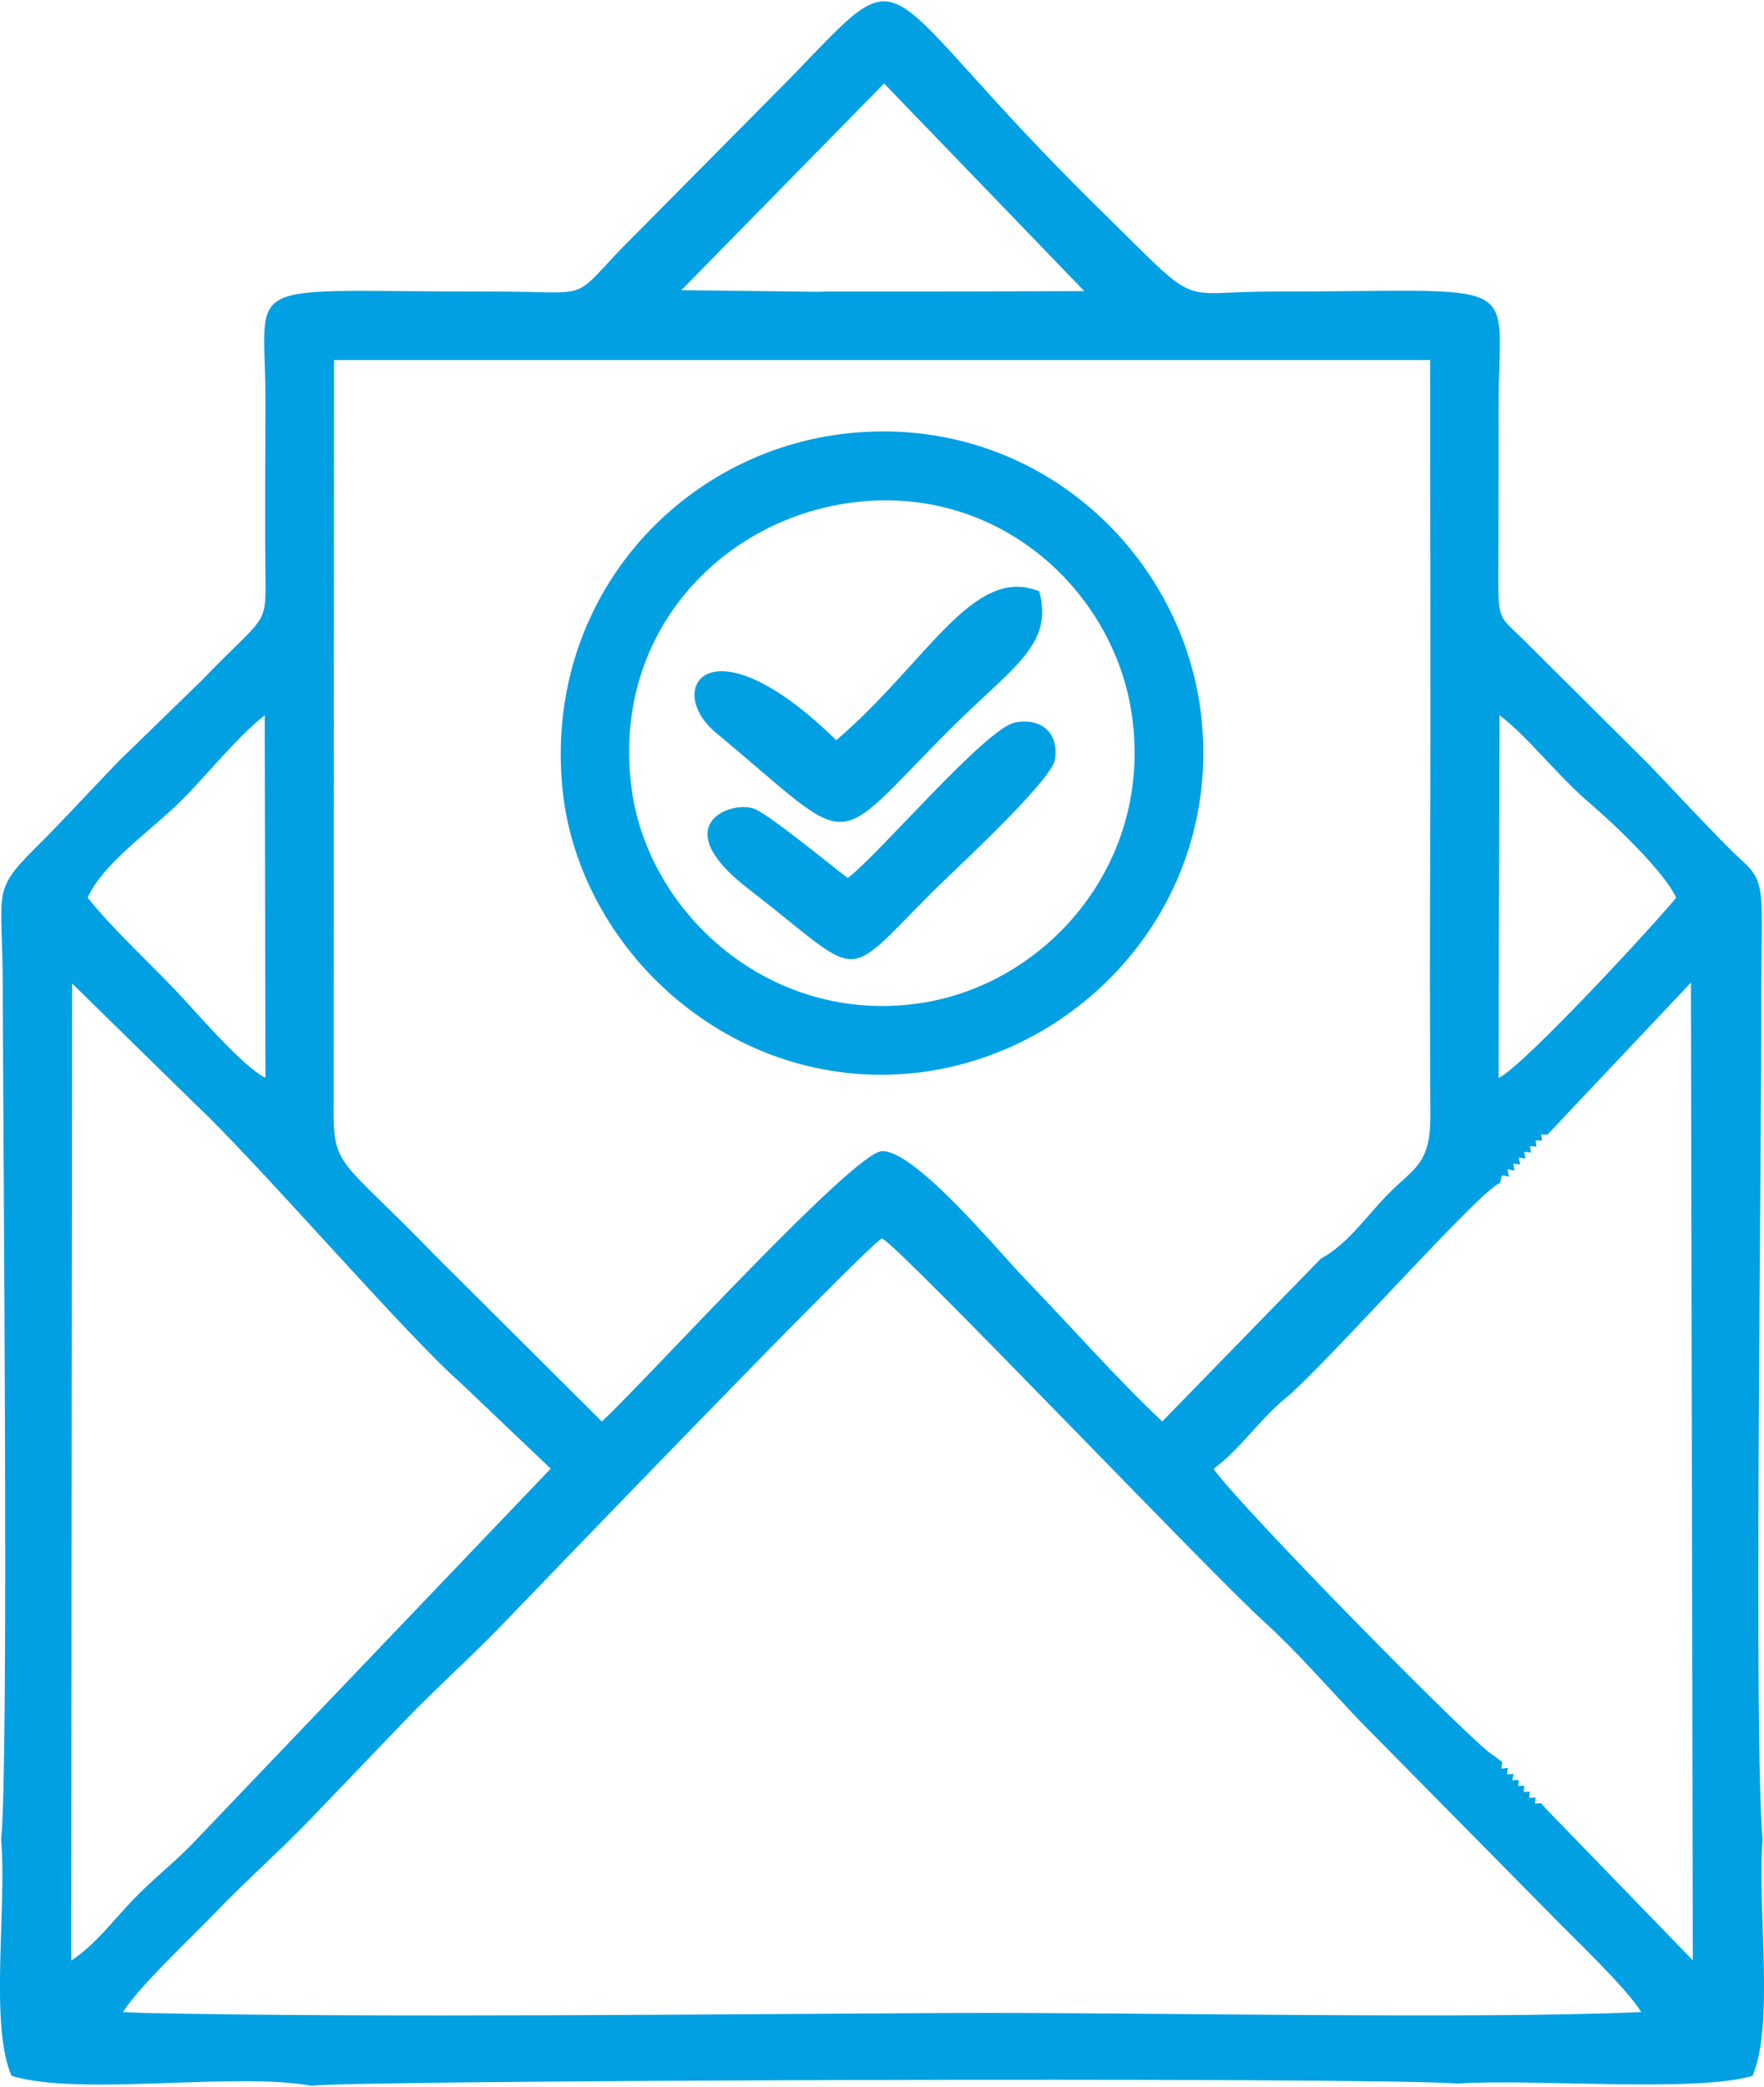<?xml version="1.0" encoding="UTF-8"?>
<!-- Creator: CorelDRAW 2021 (64-Bit) -->
<svg xmlns="http://www.w3.org/2000/svg" xmlns:xlink="http://www.w3.org/1999/xlink" xmlns:xodm="http://www.corel.com/coreldraw/odm/2003" xml:space="preserve" width="410px" height="485px" version="1.0" shape-rendering="geometricPrecision" text-rendering="geometricPrecision" image-rendering="optimizeQuality" fill-rule="evenodd" clip-rule="evenodd" viewBox="0 0 76.3 90.14">
 <g id="Layer_x0020_1">
  <g id="_2517474842224">
   <path fill="#00A0E3" d="M38.15 53.49c0.95,0.53 14.02,14.3 16.56,16.61 1.36,1.24 2.72,2.79 4,4.15l8.22 8.33c1.02,1.06 3.42,3.31 4.06,4.37 -7.49,0.32 -21.57,0 -29.88,0.04 -10.52,0.05 -24.59,0.21 -34.82,0l-0.97 -0.04c0.67,-1.08 2.9,-3.17 3.93,-4.24 1.38,-1.44 2.84,-2.71 4.23,-4.16 1.39,-1.45 2.6,-2.71 3.99,-4.16 1.39,-1.45 2.84,-2.73 4.23,-4.17 1.91,-1.98 15.62,-16.24 16.45,-16.73zm26.73 -2.39c0.13,-0.42 -0.02,-0.34 0.39,-0.28 -0.07,-0.4 -0.15,-0.32 0.24,-0.26 -0.06,-0.39 -0.15,-0.3 0.24,-0.26 -0.06,-0.38 -0.15,-0.3 0.23,-0.26 -0.05,-0.37 -0.13,-0.29 0.24,-0.26 -0.04,-0.36 -0.12,-0.28 0.24,-0.25 -0.04,-0.36 -0.12,-0.27 0.24,-0.26 -0.04,-0.35 -0.12,-0.27 0.23,-0.26l6.21 -6.58 0.08 42.28 -6.33 -6.53 -0.23 -0.26c-0.34,0.01 -0.26,0.09 -0.24,-0.25 -0.35,0.01 -0.27,0.09 -0.25,-0.25 -0.34,0 -0.26,0.09 -0.24,-0.26 -0.34,0.01 -0.26,0.1 -0.24,-0.25 -0.35,0.01 -0.27,0.1 -0.23,-0.26 -0.36,0.02 -0.27,0.1 -0.24,-0.26 -0.36,0.03 -0.28,0.11 -0.24,-0.25l-0.38 -0.29c-0.54,-0.16 -10.87,-10.65 -12.11,-12.39 1.18,-0.87 1.96,-2.11 3.12,-3.06 1.67,-1.37 8.41,-9.01 9.27,-9.3zm-61.76 -8.63l5.34 5.23c2.66,2.49 9.06,9.93 11.44,12.02l3.92 3.73 -15.45 16.17c-0.87,0.91 -1.78,1.59 -2.66,2.52 -0.87,0.91 -1.6,1.91 -2.63,2.58l0.04 -42.25zm53.98 -26.96l4.76 0c0,7.25 0.03,14.51 0,21.77 -0.02,3.62 -0.01,7.25 0.01,10.88 0.01,2.21 -0.75,2.28 -1.92,3.51 -0.91,0.95 -1.68,2.08 -2.82,2.7l-6.86 7.04c-2.01,-1.9 -3.93,-4.09 -5.91,-6.14 -1.1,-1.13 -4.77,-5.6 -6.21,-5.55 -1.25,0.04 -10.41,10.14 -12.12,11.69l-7.26 -7.23c-4.12,-4.26 -4.37,-3.67 -4.34,-6.53l0.02 -32.14 42.65 0zm7.76 15.36c1.3,0.99 2.39,2.51 3.98,3.87 1.03,0.88 3.17,2.93 3.66,4.02 -0.57,0.74 -6.5,7.21 -7.68,7.8l0.04 -15.69zm-61.07 7.89c0.64,-1.44 2.59,-2.79 3.89,-4.04 1.25,-1.21 2.5,-2.85 3.77,-3.85l0.03 15.68c-1.04,-0.52 -3.09,-2.96 -3.95,-3.85 -1.21,-1.26 -2.68,-2.62 -3.74,-3.94zm34.45 -35.21l8.66 8.98 -6.28 0.02 -0.25 0 -4.69 0 -0.25 0.01 -5.96 -0.07 8.77 -8.94zm-38.19 75.95c0.25,2.93 -0.51,8.03 0.45,10.21 3.03,0.9 9.6,-0.19 13.01,0.43 0.54,-0.24 45.61,-0.4 49.54,-0.1 3.27,-0.22 10.26,0.4 12.75,-0.33 0.96,-2.18 0.2,-7.29 0.44,-10.21 -0.39,-4.29 -0.04,-29.31 -0.06,-36.54 0,-1.23 0.04,-2.51 0.02,-3.72 -0.04,-1.57 -0.46,-1.68 -1.25,-2.46 -1.29,-1.28 -2.37,-2.47 -3.63,-3.78l-5.45 -5.42c-0.97,-0.96 -1.07,-0.77 -1.06,-2.64 0.01,-2.47 0.01,-4.95 0.01,-7.42 0,-5.79 1.4,-4.96 -9.88,-4.97 -4.15,0 -2.89,0.85 -7.33,-3.51 -10.16,-9.97 -7.96,-11.37 -13.36,-5.79l-7.37 7.44c-2.24,2.34 -1.26,1.85 -5.52,1.86 -11.3,0.02 -9.87,-0.78 -9.88,4.72 0,2.47 -0.03,4.95 0,7.42 0.03,2.43 0.06,1.74 -2.74,4.66l-3.63 3.53c-1.27,1.32 -2.34,2.5 -3.63,3.78 -1.88,1.88 -1.36,1.81 -1.36,6.05 0.01,6.62 0.27,33.32 -0.07,36.79z"></path>
   <path fill="#00A0E3" d="M36.8 21.68c6.36,-0.86 11.4,3.81 12.16,9.2 0.92,6.44 -3.74,11.67 -9.22,12.45 -6.41,0.92 -11.7,-3.87 -12.42,-9.28 -0.89,-6.68 3.84,-11.61 9.48,-12.37zm-12.47 12.39c0.7,6.94 7.29,13.11 15.23,12.27 7.14,-0.77 13.2,-7.18 12.42,-15.23 -0.7,-7.19 -7.15,-13.3 -15.32,-12.43 -7.22,0.77 -13.15,7.15 -12.33,15.39z"></path>
   <path fill="#00A0E3" d="M36.17 31.95c-5.48,-5.37 -7.48,-2.22 -5.21,-0.33 6.19,5.15 4.82,5.18 10.08,-0.09 2.73,-2.74 4.55,-3.67 3.91,-6.02 -2.87,-1.16 -4.86,3.1 -8.78,6.44z"></path>
   <path fill="#00A0E3" d="M36.67 37.91c-0.71,-0.53 -3.48,-2.82 -4.09,-3.01 -1.03,-0.33 -3.76,0.74 -0.22,3.47 5.08,3.92 3.96,4.16 7.99,0.12 0.78,-0.78 5.13,-4.77 5.28,-5.7 0.18,-1.18 -0.61,-1.81 -1.71,-1.61 -1.28,0.24 -5.83,5.64 -7.25,6.73z"></path>
  </g>
 </g>
</svg>
